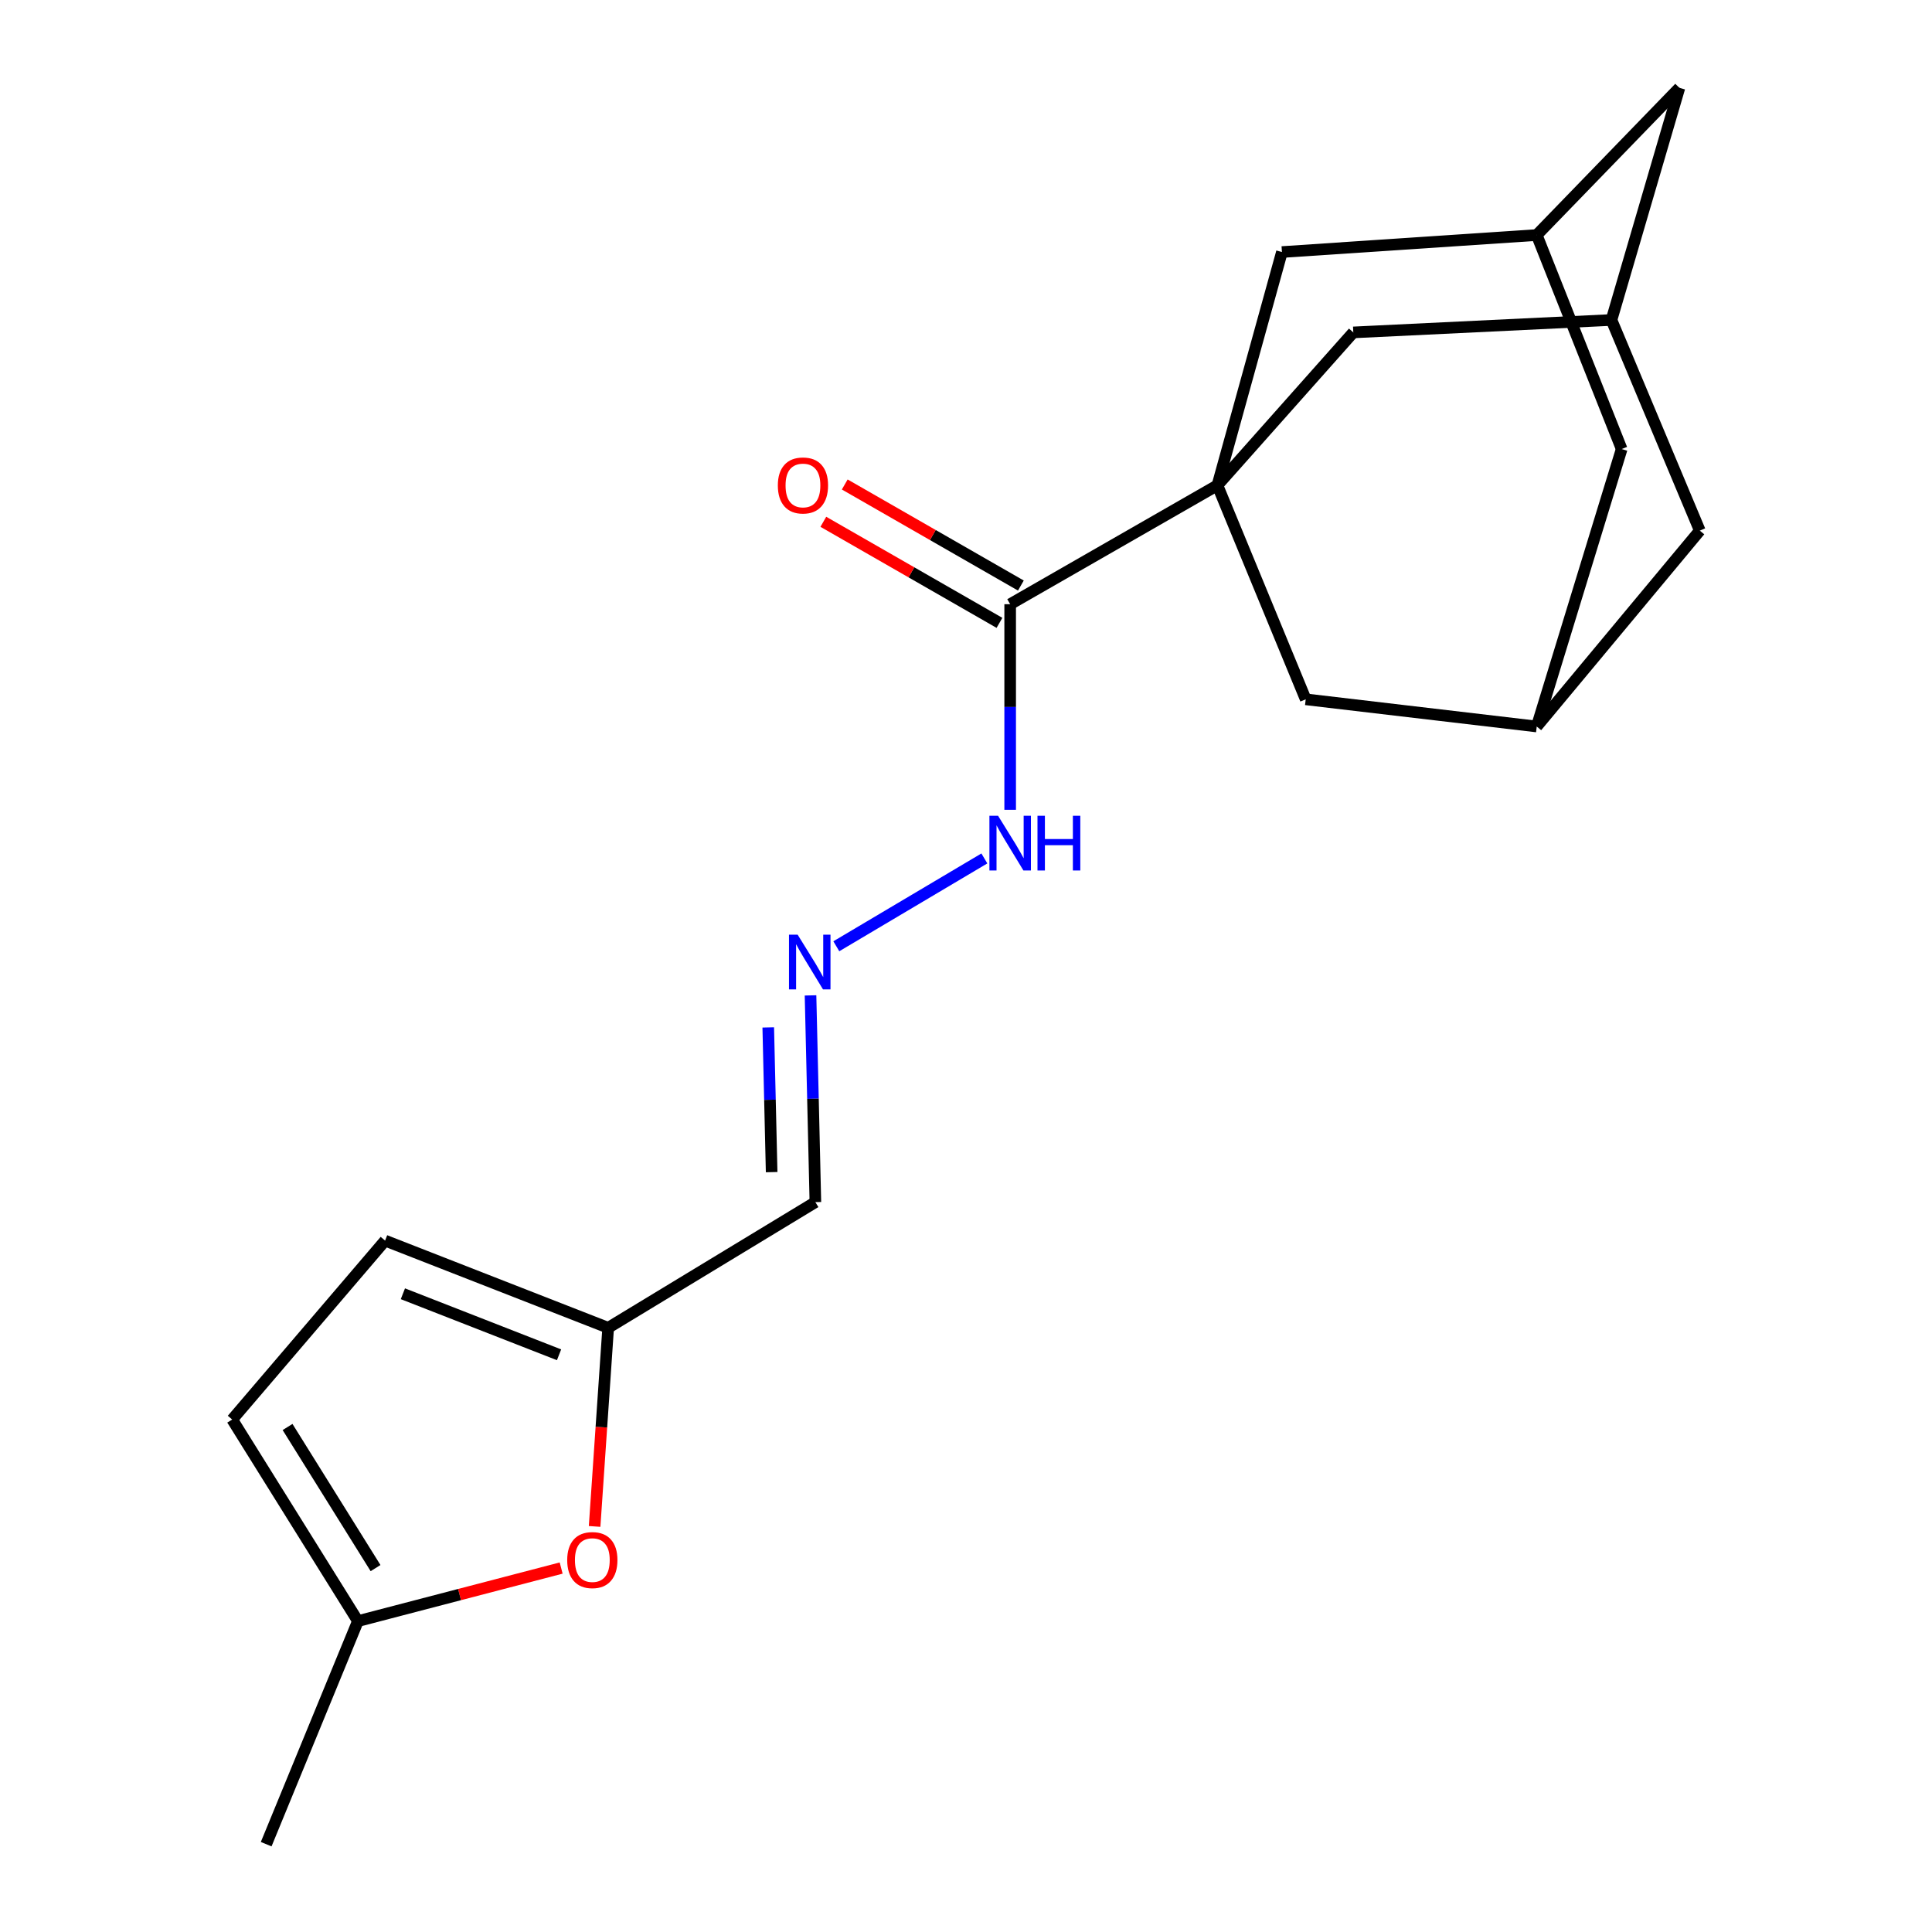 <?xml version='1.0' encoding='iso-8859-1'?>
<svg version='1.1' baseProfile='full'
              xmlns='http://www.w3.org/2000/svg'
                      xmlns:rdkit='http://www.rdkit.org/xml'
                      xmlns:xlink='http://www.w3.org/1999/xlink'
                  xml:space='preserve'
width='1000px' height='1000px' viewBox='0 0 1000 1000'>
<!-- END OF HEADER -->
<rect style='opacity:1.0;fill:#FFFFFF;stroke:none' width='1000' height='1000' x='0' y='0'> </rect>
<path class='bond-0' d='M 630.126,251.19 L 522.861,312.734' style='fill:none;fill-rule:evenodd;stroke:#000000;stroke-width:6px;stroke-linecap:butt;stroke-linejoin:miter;stroke-opacity:1' />
<path class='bond-3' d='M 630.126,251.19 L 700.466,172.055' style='fill:none;fill-rule:evenodd;stroke:#000000;stroke-width:6px;stroke-linecap:butt;stroke-linejoin:miter;stroke-opacity:1' />
<path class='bond-4' d='M 630.126,251.19 L 663.527,130.453' style='fill:none;fill-rule:evenodd;stroke:#000000;stroke-width:6px;stroke-linecap:butt;stroke-linejoin:miter;stroke-opacity:1' />
<path class='bond-5' d='M 630.126,251.19 L 675.836,361.969' style='fill:none;fill-rule:evenodd;stroke:#000000;stroke-width:6px;stroke-linecap:butt;stroke-linejoin:miter;stroke-opacity:1' />
<path class='bond-14' d='M 522.861,312.734 L 522.861,365.942' style='fill:none;fill-rule:evenodd;stroke:#000000;stroke-width:6px;stroke-linecap:butt;stroke-linejoin:miter;stroke-opacity:1' />
<path class='bond-14' d='M 522.861,365.942 L 522.861,419.151' style='fill:none;fill-rule:evenodd;stroke:#0000FF;stroke-width:6px;stroke-linecap:butt;stroke-linejoin:miter;stroke-opacity:1' />
<path class='bond-15' d='M 528.402,303.077 L 482.821,276.922' style='fill:none;fill-rule:evenodd;stroke:#000000;stroke-width:6px;stroke-linecap:butt;stroke-linejoin:miter;stroke-opacity:1' />
<path class='bond-15' d='M 482.821,276.922 L 437.24,250.767' style='fill:none;fill-rule:evenodd;stroke:#FF0000;stroke-width:6px;stroke-linecap:butt;stroke-linejoin:miter;stroke-opacity:1' />
<path class='bond-15' d='M 517.32,322.39 L 471.739,296.235' style='fill:none;fill-rule:evenodd;stroke:#000000;stroke-width:6px;stroke-linecap:butt;stroke-linejoin:miter;stroke-opacity:1' />
<path class='bond-15' d='M 471.739,296.235 L 426.158,270.08' style='fill:none;fill-rule:evenodd;stroke:#FF0000;stroke-width:6px;stroke-linecap:butt;stroke-linejoin:miter;stroke-opacity:1' />
<path class='bond-1' d='M 307.769,790.079 L 311.278,738.673' style='fill:none;fill-rule:evenodd;stroke:#FF0000;stroke-width:6px;stroke-linecap:butt;stroke-linejoin:miter;stroke-opacity:1' />
<path class='bond-1' d='M 311.278,738.673 L 314.787,687.266' style='fill:none;fill-rule:evenodd;stroke:#000000;stroke-width:6px;stroke-linecap:butt;stroke-linejoin:miter;stroke-opacity:1' />
<path class='bond-7' d='M 290.451,811.621 L 237.853,825.35' style='fill:none;fill-rule:evenodd;stroke:#FF0000;stroke-width:6px;stroke-linecap:butt;stroke-linejoin:miter;stroke-opacity:1' />
<path class='bond-7' d='M 237.853,825.35 L 185.255,839.078' style='fill:none;fill-rule:evenodd;stroke:#000000;stroke-width:6px;stroke-linecap:butt;stroke-linejoin:miter;stroke-opacity:1' />
<path class='bond-2' d='M 314.787,687.266 L 422.04,622.222' style='fill:none;fill-rule:evenodd;stroke:#000000;stroke-width:6px;stroke-linecap:butt;stroke-linejoin:miter;stroke-opacity:1' />
<path class='bond-8' d='M 314.787,687.266 L 199.32,642.138' style='fill:none;fill-rule:evenodd;stroke:#000000;stroke-width:6px;stroke-linecap:butt;stroke-linejoin:miter;stroke-opacity:1' />
<path class='bond-8' d='M 289.362,701.236 L 208.535,669.647' style='fill:none;fill-rule:evenodd;stroke:#000000;stroke-width:6px;stroke-linecap:butt;stroke-linejoin:miter;stroke-opacity:1' />
<path class='bond-11' d='M 700.466,172.055 L 834.093,165.623' style='fill:none;fill-rule:evenodd;stroke:#000000;stroke-width:6px;stroke-linecap:butt;stroke-linejoin:miter;stroke-opacity:1' />
<path class='bond-10' d='M 663.527,130.453 L 795.41,121.657' style='fill:none;fill-rule:evenodd;stroke:#000000;stroke-width:6px;stroke-linecap:butt;stroke-linejoin:miter;stroke-opacity:1' />
<path class='bond-12' d='M 675.836,361.969 L 795.41,376.034' style='fill:none;fill-rule:evenodd;stroke:#000000;stroke-width:6px;stroke-linecap:butt;stroke-linejoin:miter;stroke-opacity:1' />
<path class='bond-6' d='M 432.877,489.786 L 509.505,444.326' style='fill:none;fill-rule:evenodd;stroke:#0000FF;stroke-width:6px;stroke-linecap:butt;stroke-linejoin:miter;stroke-opacity:1' />
<path class='bond-13' d='M 419.527,515.214 L 420.784,568.718' style='fill:none;fill-rule:evenodd;stroke:#0000FF;stroke-width:6px;stroke-linecap:butt;stroke-linejoin:miter;stroke-opacity:1' />
<path class='bond-13' d='M 420.784,568.718 L 422.04,622.222' style='fill:none;fill-rule:evenodd;stroke:#000000;stroke-width:6px;stroke-linecap:butt;stroke-linejoin:miter;stroke-opacity:1' />
<path class='bond-13' d='M 397.643,531.788 L 398.523,569.241' style='fill:none;fill-rule:evenodd;stroke:#0000FF;stroke-width:6px;stroke-linecap:butt;stroke-linejoin:miter;stroke-opacity:1' />
<path class='bond-13' d='M 398.523,569.241 L 399.402,606.693' style='fill:none;fill-rule:evenodd;stroke:#000000;stroke-width:6px;stroke-linecap:butt;stroke-linejoin:miter;stroke-opacity:1' />
<path class='bond-19' d='M 185.255,839.078 L 137.776,954.545' style='fill:none;fill-rule:evenodd;stroke:#000000;stroke-width:6px;stroke-linecap:butt;stroke-linejoin:miter;stroke-opacity:1' />
<path class='bond-23' d='M 185.255,839.078 L 120.185,734.745' style='fill:none;fill-rule:evenodd;stroke:#000000;stroke-width:6px;stroke-linecap:butt;stroke-linejoin:miter;stroke-opacity:1' />
<path class='bond-23' d='M 194.388,811.645 L 148.84,738.611' style='fill:none;fill-rule:evenodd;stroke:#000000;stroke-width:6px;stroke-linecap:butt;stroke-linejoin:miter;stroke-opacity:1' />
<path class='bond-9' d='M 199.32,642.138 L 120.185,734.745' style='fill:none;fill-rule:evenodd;stroke:#000000;stroke-width:6px;stroke-linecap:butt;stroke-linejoin:miter;stroke-opacity:1' />
<path class='bond-17' d='M 795.41,121.657 L 869.263,45.455' style='fill:none;fill-rule:evenodd;stroke:#000000;stroke-width:6px;stroke-linecap:butt;stroke-linejoin:miter;stroke-opacity:1' />
<path class='bond-20' d='M 795.41,121.657 L 839.375,232.424' style='fill:none;fill-rule:evenodd;stroke:#000000;stroke-width:6px;stroke-linecap:butt;stroke-linejoin:miter;stroke-opacity:1' />
<path class='bond-21' d='M 834.093,165.623 L 879.815,274.645' style='fill:none;fill-rule:evenodd;stroke:#000000;stroke-width:6px;stroke-linecap:butt;stroke-linejoin:miter;stroke-opacity:1' />
<path class='bond-22' d='M 834.093,165.623 L 869.263,45.455' style='fill:none;fill-rule:evenodd;stroke:#000000;stroke-width:6px;stroke-linecap:butt;stroke-linejoin:miter;stroke-opacity:1' />
<path class='bond-16' d='M 795.41,376.034 L 879.815,274.645' style='fill:none;fill-rule:evenodd;stroke:#000000;stroke-width:6px;stroke-linecap:butt;stroke-linejoin:miter;stroke-opacity:1' />
<path class='bond-18' d='M 795.41,376.034 L 839.375,232.424' style='fill:none;fill-rule:evenodd;stroke:#000000;stroke-width:6px;stroke-linecap:butt;stroke-linejoin:miter;stroke-opacity:1' />
<path  class='atom-2' d='M 293.586 807.489
Q 293.586 800.689, 296.946 796.889
Q 300.306 793.089, 306.586 793.089
Q 312.866 793.089, 316.226 796.889
Q 319.586 800.689, 319.586 807.489
Q 319.586 814.369, 316.186 818.289
Q 312.786 822.169, 306.586 822.169
Q 300.346 822.169, 296.946 818.289
Q 293.586 814.409, 293.586 807.489
M 306.586 818.969
Q 310.906 818.969, 313.226 816.089
Q 315.586 813.169, 315.586 807.489
Q 315.586 801.929, 313.226 799.129
Q 310.906 796.289, 306.586 796.289
Q 302.266 796.289, 299.906 799.089
Q 297.586 801.889, 297.586 807.489
Q 297.586 813.209, 299.906 816.089
Q 302.266 818.969, 306.586 818.969
' fill='#FF0000'/>
<path  class='atom-7' d='M 412.861 483.786
L 422.141 498.786
Q 423.061 500.266, 424.541 502.946
Q 426.021 505.626, 426.101 505.786
L 426.101 483.786
L 429.861 483.786
L 429.861 512.106
L 425.981 512.106
L 416.021 495.706
Q 414.861 493.786, 413.621 491.586
Q 412.421 489.386, 412.061 488.706
L 412.061 512.106
L 408.381 512.106
L 408.381 483.786
L 412.861 483.786
' fill='#0000FF'/>
<path  class='atom-15' d='M 516.601 422.243
L 525.881 437.243
Q 526.801 438.723, 528.281 441.403
Q 529.761 444.083, 529.841 444.243
L 529.841 422.243
L 533.601 422.243
L 533.601 450.563
L 529.721 450.563
L 519.761 434.163
Q 518.601 432.243, 517.361 430.043
Q 516.161 427.843, 515.801 427.163
L 515.801 450.563
L 512.121 450.563
L 512.121 422.243
L 516.601 422.243
' fill='#0000FF'/>
<path  class='atom-15' d='M 537.001 422.243
L 540.841 422.243
L 540.841 434.283
L 555.321 434.283
L 555.321 422.243
L 559.161 422.243
L 559.161 450.563
L 555.321 450.563
L 555.321 437.483
L 540.841 437.483
L 540.841 450.563
L 537.001 450.563
L 537.001 422.243
' fill='#0000FF'/>
<path  class='atom-16' d='M 402.608 251.27
Q 402.608 244.47, 405.968 240.67
Q 409.328 236.87, 415.608 236.87
Q 421.888 236.87, 425.248 240.67
Q 428.608 244.47, 428.608 251.27
Q 428.608 258.15, 425.208 262.07
Q 421.808 265.95, 415.608 265.95
Q 409.368 265.95, 405.968 262.07
Q 402.608 258.19, 402.608 251.27
M 415.608 262.75
Q 419.928 262.75, 422.248 259.87
Q 424.608 256.95, 424.608 251.27
Q 424.608 245.71, 422.248 242.91
Q 419.928 240.07, 415.608 240.07
Q 411.288 240.07, 408.928 242.87
Q 406.608 245.67, 406.608 251.27
Q 406.608 256.99, 408.928 259.87
Q 411.288 262.75, 415.608 262.75
' fill='#FF0000'/>
</svg>
